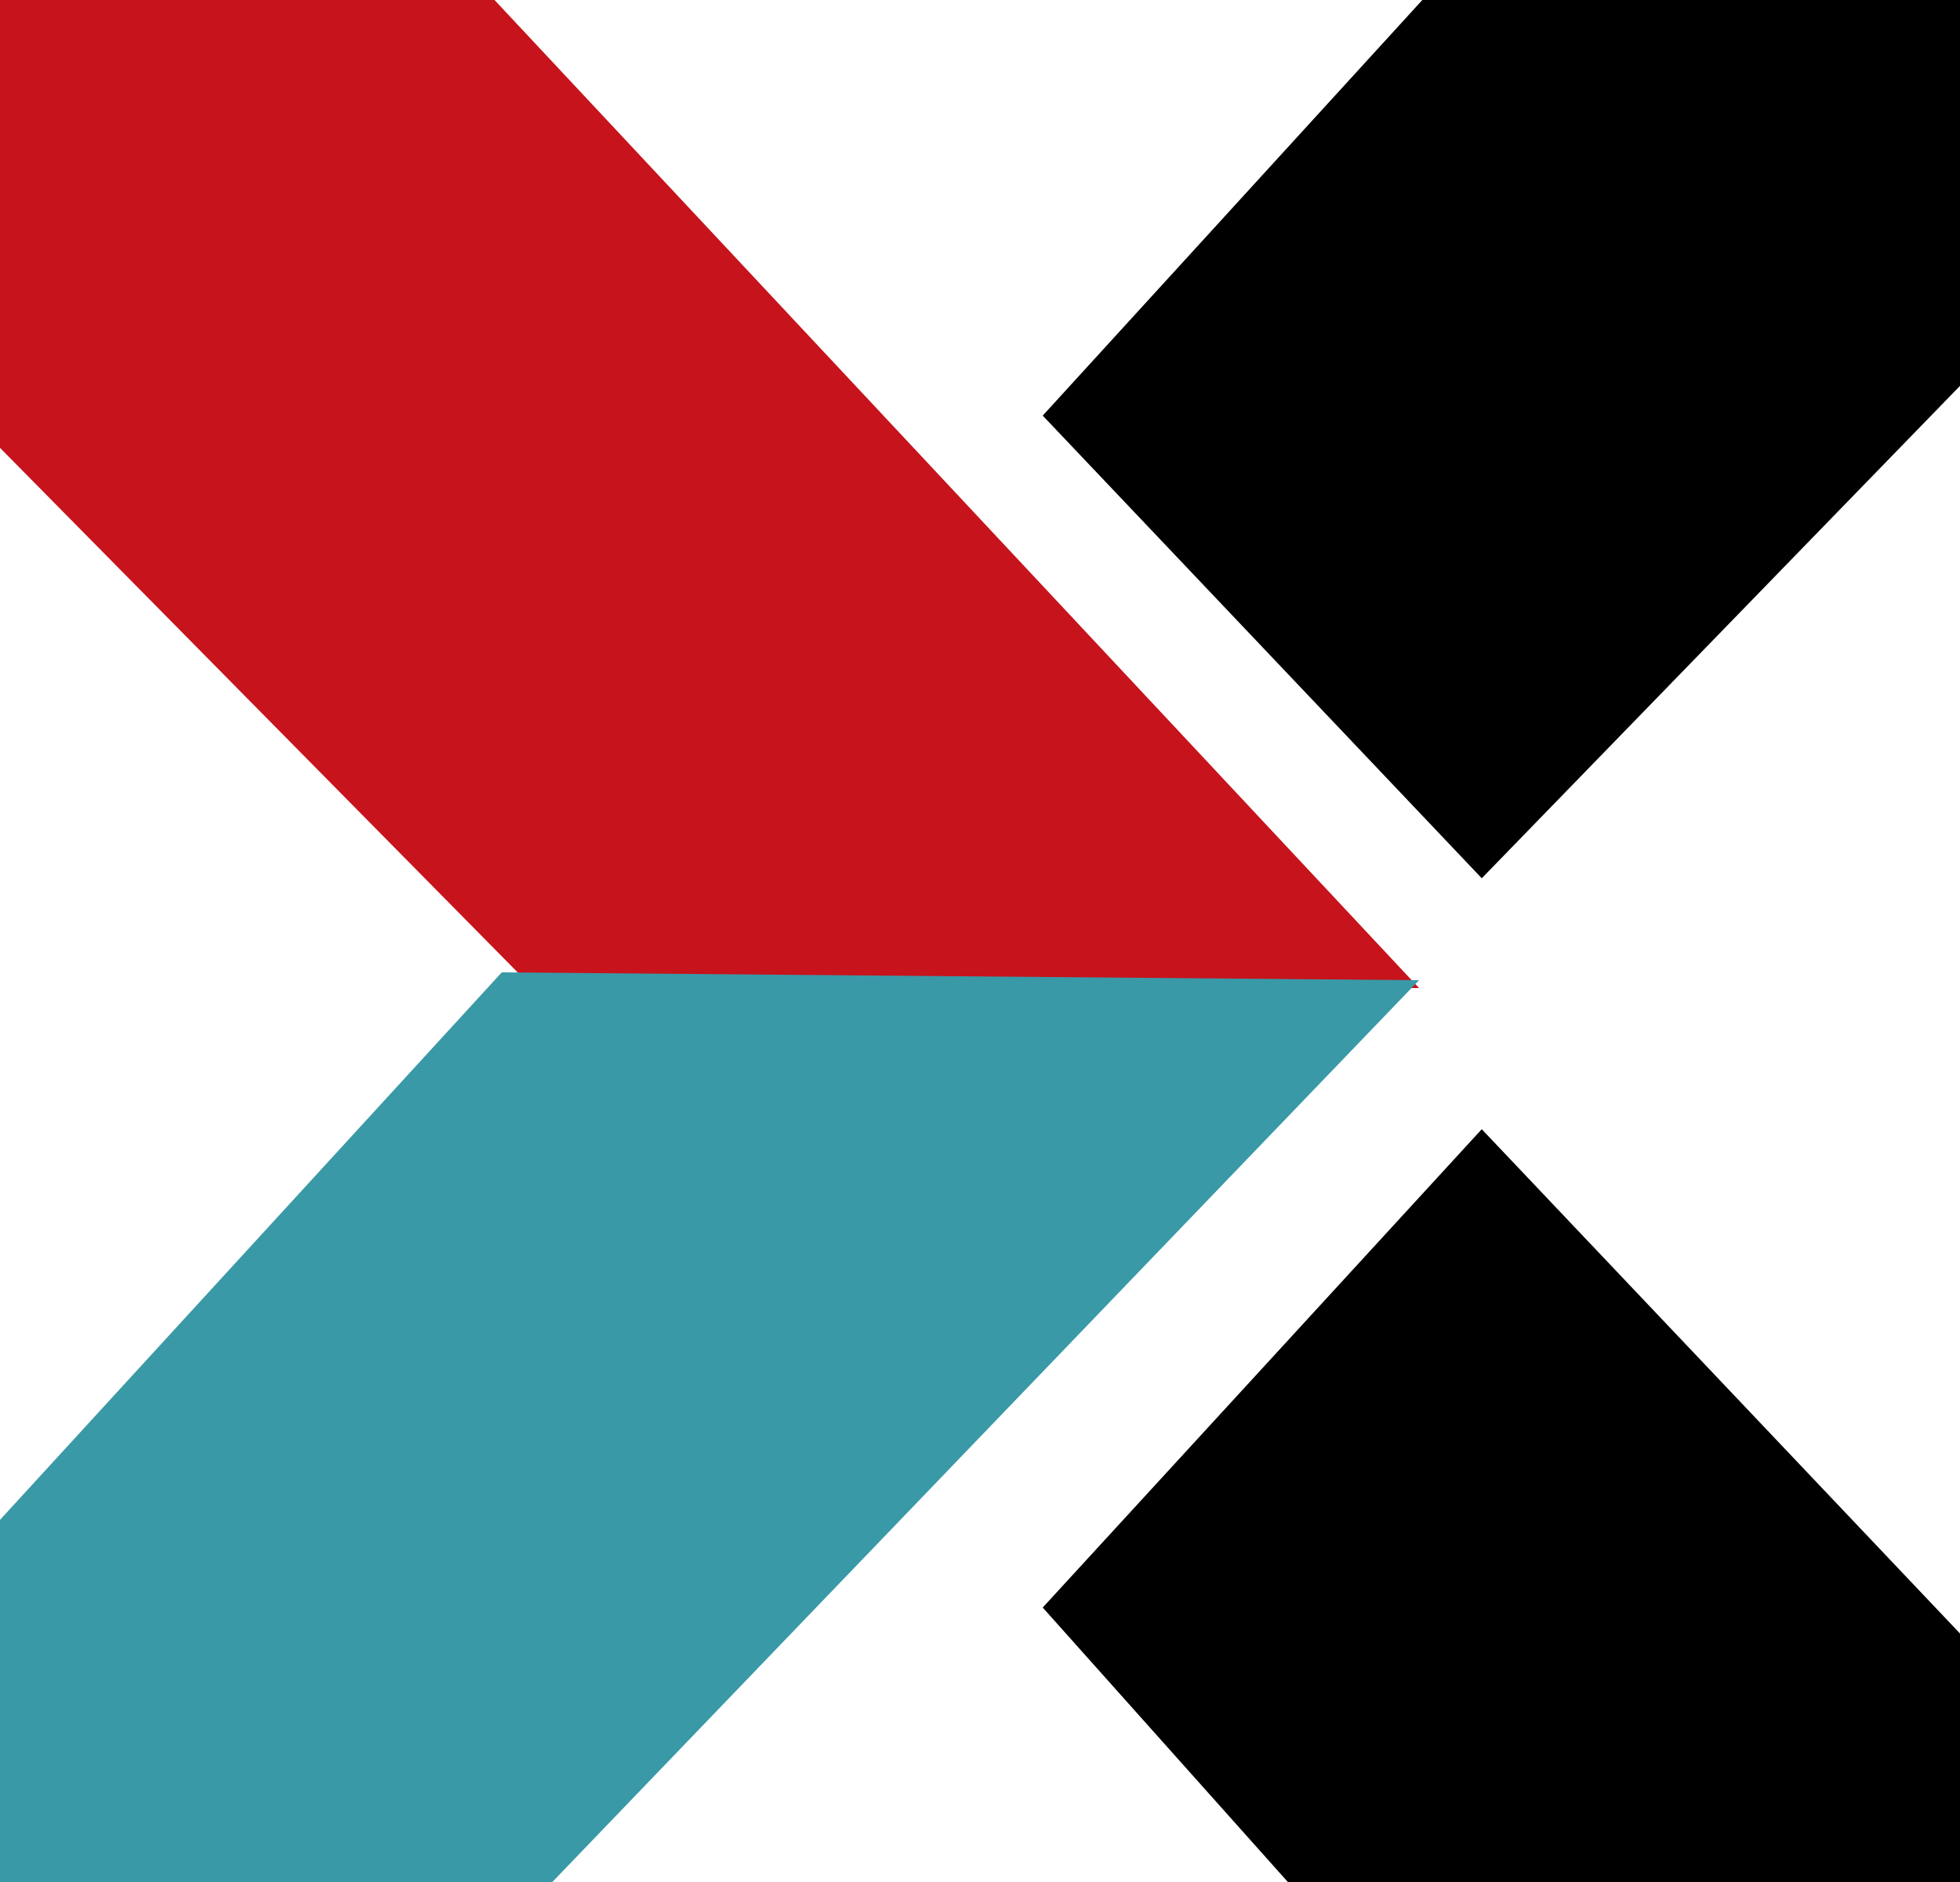 <?xml version="1.0" encoding="utf-8"?>
<!-- Generator: Adobe Illustrator 24.0.0, SVG Export Plug-In . SVG Version: 6.00 Build 0)  -->
<svg version="1.1" id="Layer_1" xmlns="http://www.w3.org/2000/svg" xmlns:xlink="http://www.w3.org/1999/xlink" x="0px" y="0px"
	 viewBox="0 0 25 24" style="enable-background:new 0 0 25 24;" xml:space="preserve">
<style type="text/css">
	.st0{fill:#C7131C;}
	.st1{fill:#3999A7;}
</style>
<path class="st0" d="M18.1,12.6H6.8L-8.5-2.9L3.5-3l0,0L18.1,12.6z"/>
<path class="st1" d="M-7.9,28H3.2l14.9-15.5L6.4,12.4l0,0L-7.9,28z"/>
<path d="M13.3,5.3l5.6,5.9l13.6-14H20.7L13.3,5.3z"/>
<path d="M18.9,14.4l-5.6,6.1L20,28h11.8L18.9,14.4z"/>
</svg>
